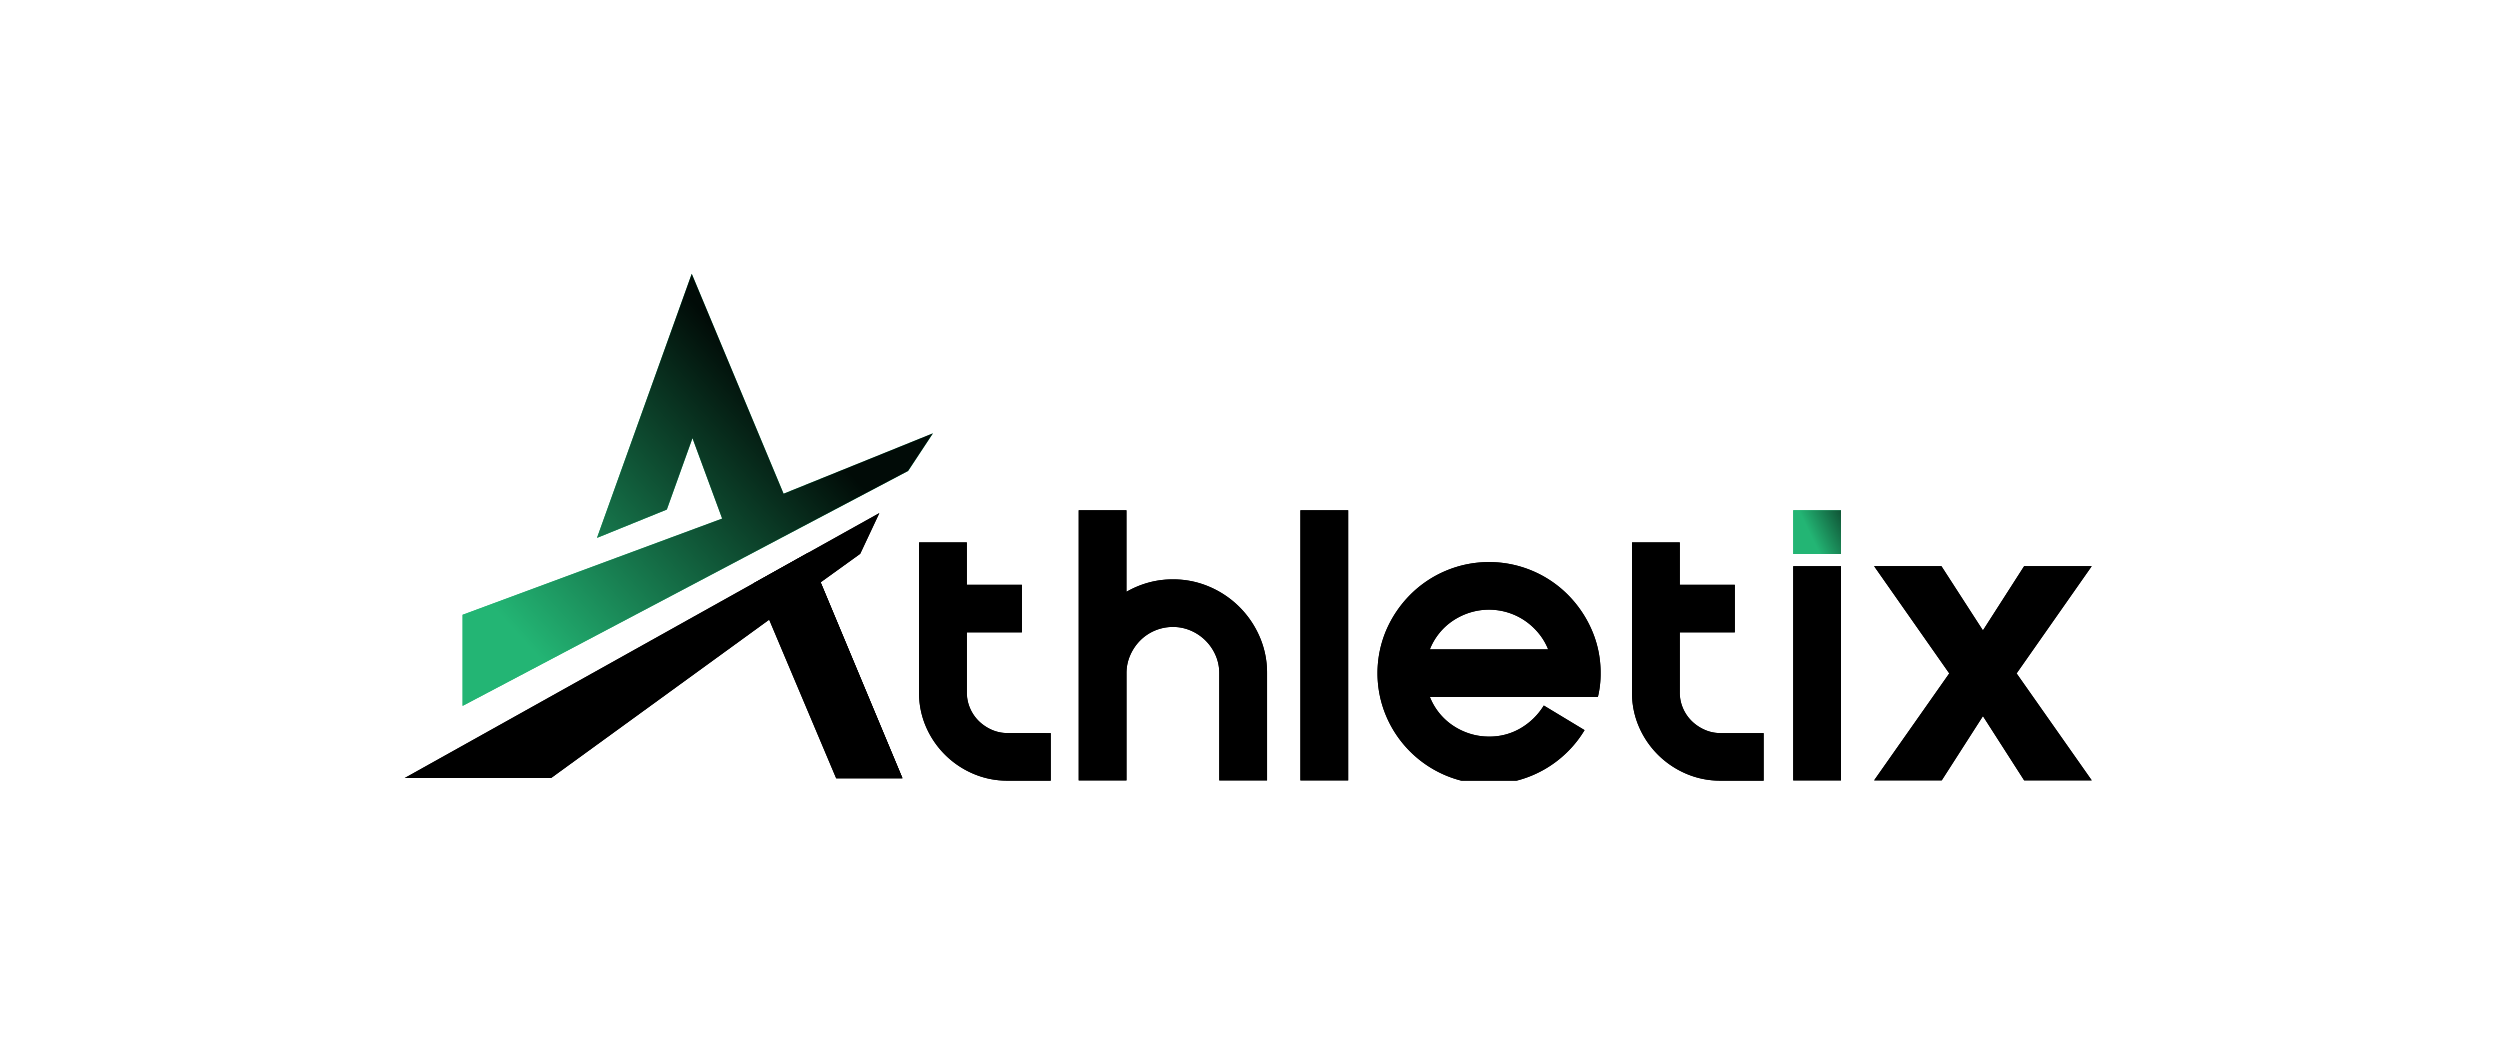 <svg xmlns="http://www.w3.org/2000/svg" xmlns:xlink="http://www.w3.org/1999/xlink" width="210" height="89" viewBox="0 0 210 89">
  <defs>
    <clipPath id="clip-path">
      <rect id="Rectangle_18" data-name="Rectangle 18" width="210" height="89" transform="translate(1650 -683)" fill="#fff" stroke="#707070" stroke-width="1"/>
    </clipPath>
    <clipPath id="clip-path-2">
      <rect id="Rectangle_745" data-name="Rectangle 745" width="141.681" height="42.578" fill="#fff"/>
    </clipPath>
    <linearGradient id="linear-gradient" x1="0.343" y1="0.559" x2="1.649" y2="-0.024" gradientUnits="objectBoundingBox">
      <stop offset="0.011" stop-color="#23b574"/>
      <stop offset="1" stop-color="#010b07"/>
    </linearGradient>
    <linearGradient id="linear-gradient-2" x1="0.014" y1="0.724" x2="0.62" y2="0.218" xlink:href="#linear-gradient"/>
  </defs>
  <g id="Mask_Group_9" data-name="Mask Group 9" transform="translate(-1650 683)" clip-path="url(#clip-path)">
    <g id="logo" transform="translate(1684 -660)" clip-path="url(#clip-path-2)">
      <path id="Path_90716" data-name="Path 90716" d="M47.339,34.966v3.993H43.714a7.207,7.207,0,0,1-2.875-.578,7.533,7.533,0,0,1-3.972-3.937,7.121,7.121,0,0,1-.587-2.882V18.946h4.012v3.563H44.92V26.5H40.295v5.059a3.273,3.273,0,0,0,.273,1.327,3.368,3.368,0,0,0,.741,1.078,3.671,3.671,0,0,0,1.083.726,3.237,3.237,0,0,0,1.321.272Z" transform="translate(6.925 3.615)"/>
      <path id="Path_90717" data-name="Path 90717" d="M55.45,22.487a7.64,7.64,0,0,1,3.079.624A8,8,0,0,1,62.735,27.3a7.548,7.548,0,0,1,.627,3.064v9.01H59.349V30.362a3.692,3.692,0,0,0-.308-1.5,3.986,3.986,0,0,0-2.086-2.076,3.744,3.744,0,0,0-1.5-.306,3.88,3.88,0,0,0-2.759,1.146,4.08,4.08,0,0,0-.832,1.237,3.7,3.7,0,0,0-.308,1.5V39.37H47.541V16.678h4.012V23.53a7.957,7.957,0,0,1,1.846-.772,7.635,7.635,0,0,1,2.051-.272Z" transform="translate(9.071 3.182)"/>
      <path id="Path_90718" data-name="Path 90718" d="M67.192,16.678V39.369H63.18V16.678Z" transform="translate(12.056 3.182)"/>
      <path id="Path_90719" data-name="Path 90719" d="M82.954,31.658H73.015a5.193,5.193,0,0,0,1.926,2.4,5.514,5.514,0,0,0,1.425.687,5.276,5.276,0,0,0,1.615.247,5.123,5.123,0,0,0,2.679-.714,5.62,5.62,0,0,0,1.926-1.895l3.421,2.065a9.185,9.185,0,0,1-1.468,1.857,9.374,9.374,0,0,1-15.183-3.014,9.239,9.239,0,0,1,0-7.25,9.638,9.638,0,0,1,2.006-2.961,9.352,9.352,0,0,1,13.245,0,9.645,9.645,0,0,1,2.006,2.961,8.921,8.921,0,0,1,.741,3.618,8.208,8.208,0,0,1-.228,2h-4.17Zm0-3.994a5.072,5.072,0,0,0-.8-1.352,5.565,5.565,0,0,0-1.139-1.048,5.375,5.375,0,0,0-4.651-.687,5.553,5.553,0,0,0-1.425.687,5.2,5.2,0,0,0-1.924,2.4Z" transform="translate(13.094 3.882)"/>
      <path id="Path_90720" data-name="Path 90720" d="M97.628,34.966v3.993H94.007a7.208,7.208,0,0,1-2.875-.578,7.532,7.532,0,0,1-3.972-3.937,7.121,7.121,0,0,1-.587-2.882V18.946h4.012v3.563H95.21V26.5H90.585v5.059a3.271,3.271,0,0,0,.274,1.327,3.371,3.371,0,0,0,.741,1.078,3.671,3.671,0,0,0,1.083.726A3.236,3.236,0,0,0,94,34.966Z" transform="translate(16.519 3.615)"/>
      <path id="Path_90721" data-name="Path 90721" d="M101.955,16.678H97.943v3.676h4.012Z" transform="translate(18.689 3.182)" fill="#23b574"/>
      <path id="Path_90722" data-name="Path 90722" d="M101.955,20.623H97.943V38.617h4.012Z" transform="translate(18.689 3.935)"/>
      <path id="Path_90723" data-name="Path 90723" d="M115.615,29.631l6.313,8.985h-5.675l-3.463-5.4-3.463,5.4H103.65l6.313-8.985-6.313-9.008H109.3l3.487,5.4,3.464-5.4h5.675Z" transform="translate(19.778 3.935)"/>
      <path id="Path_90724" data-name="Path 90724" d="M12.294,39.131l18.318-13.3.393-.286,6.006,13.587h4.782L34.925,22.7h0l3.332-2.4,1.607-3.419-5.977,3.333-4.575,2.555L0,39.131Z" transform="translate(0 3.219)"/>
      <path id="Path_90725" data-name="Path 90725" d="M43.589,13.4,31.043,18.472,23.328,0,15.371,22.179,21.237,19.8l2.154-6,2.5,6.76L4.08,28.642v7.649L27.645,23.867l4.633-2.444,9.23-4.867Z" transform="translate(0.778 0.001)" fill="#23b574"/>
      <path id="Path_90726" data-name="Path 90726" d="M37.109,38.627H31.543L25.915,25.3l-1.294-3.064L29.2,19.678l1.038,2.483Z" transform="translate(4.698 3.754)"/>
      <path id="Path_90727" data-name="Path 90727" d="M47.335,34.966v3.993H43.707a7.208,7.208,0,0,1-2.875-.579,7.532,7.532,0,0,1-3.971-3.937,7.121,7.121,0,0,1-.587-2.881V18.946h4.011v3.563h4.625V26.5H40.284v5.06a3.274,3.274,0,0,0,.274,1.327,3.387,3.387,0,0,0,.74,1.078,3.682,3.682,0,0,0,1.088.727,3.235,3.235,0,0,0,1.321.272Z" transform="translate(6.925 3.615)"/>
      <path id="Path_90728" data-name="Path 90728" d="M55.448,22.486a7.64,7.64,0,0,1,3.079.624,8,8,0,0,1,4.206,4.184,7.546,7.546,0,0,1,.626,3.064v9.01H59.347V30.361a3.7,3.7,0,0,0-.308-1.5,3.991,3.991,0,0,0-2.086-2.076,3.744,3.744,0,0,0-1.5-.307,3.885,3.885,0,0,0-2.759,1.146,4.076,4.076,0,0,0-.831,1.236,3.694,3.694,0,0,0-.311,1.5v9.008H47.539V16.679h4.009v6.852a7.928,7.928,0,0,1,1.846-.772A7.626,7.626,0,0,1,55.448,22.486Z" transform="translate(9.071 3.183)"/>
      <path id="Path_90729" data-name="Path 90729" d="M67.191,16.678V39.369H63.178V16.678Z" transform="translate(12.055 3.182)"/>
      <path id="Path_90730" data-name="Path 90730" d="M82.953,31.659H73.015a5.186,5.186,0,0,0,1.927,2.4,5.528,5.528,0,0,0,1.424.687,5.279,5.279,0,0,0,1.619.247,5.123,5.123,0,0,0,2.678-.714,5.622,5.622,0,0,0,1.926-1.895L86.01,34.45a9.261,9.261,0,0,1-1.468,1.857,9.373,9.373,0,0,1-15.181-3.014,9.234,9.234,0,0,1,0-7.249,9.644,9.644,0,0,1,2.006-2.961,9.352,9.352,0,0,1,13.245,0,9.626,9.626,0,0,1,2.006,2.961,8.934,8.934,0,0,1,.741,3.618,8.168,8.168,0,0,1-.228,2H82.954Zm0-3.993a5.065,5.065,0,0,0-.8-1.352,5.574,5.574,0,0,0-1.14-1.048,5.335,5.335,0,0,0-1.414-.687,5.405,5.405,0,0,0-3.237,0,5.524,5.524,0,0,0-1.424.687,5.186,5.186,0,0,0-1.927,2.4Z" transform="translate(13.092 3.881)"/>
      <path id="Path_90731" data-name="Path 90731" d="M97.624,34.966v3.993H94a7.214,7.214,0,0,1-2.876-.579,7.585,7.585,0,0,1-2.367-1.589,7.469,7.469,0,0,1-1.6-2.349,7.121,7.121,0,0,1-.587-2.881V18.946h4.011v3.563H95.2V26.5H90.577v5.06a3.287,3.287,0,0,0,.273,1.327,3.377,3.377,0,0,0,.741,1.078,3.67,3.67,0,0,0,1.084.726A3.23,3.23,0,0,0,94,34.966Z" transform="translate(16.52 3.615)"/>
      <path id="Path_90732" data-name="Path 90732" d="M101.953,16.678H97.941v3.676h4.012Z" transform="translate(18.689 3.182)" fill="url(#linear-gradient)"/>
      <path id="Path_90733" data-name="Path 90733" d="M101.953,20.623H97.941V38.617h4.012Z" transform="translate(18.689 3.935)"/>
      <path id="Path_90734" data-name="Path 90734" d="M115.614,29.63l6.313,8.985h-5.675l-3.463-5.4-3.463,5.4h-5.679l6.313-8.985-6.313-9.008H109.3l3.489,5.4,3.463-5.4h5.675Z" transform="translate(19.777 3.935)"/>
      <path id="Path_90735" data-name="Path 90735" d="M12.292,39.132l18.317-13.3L31,25.545l6.006,13.586h4.783L34.924,22.7h0l3.332-2.4,1.607-3.419L33.89,20.213l-4.575,2.555L0,39.131Z" transform="translate(0 3.219)"/>
      <path id="Path_90736" data-name="Path 90736" d="M43.584,13.4,31.042,18.473,23.328,0,15.37,22.18,21.234,19.8l2.155-6,2.492,6.76-21.8,8.082v7.649l23.56-12.425,4.632-2.444L41.5,16.557Z" transform="translate(0.778 0.001)" fill="url(#linear-gradient-2)"/>
      <path id="Path_90737" data-name="Path 90737" d="M37.108,38.625H31.542l-5.63-13.331L24.619,22.23l4.575-2.554,1.037,2.483Z" transform="translate(4.697 3.754)"/>
    </g>
  </g>
</svg>
